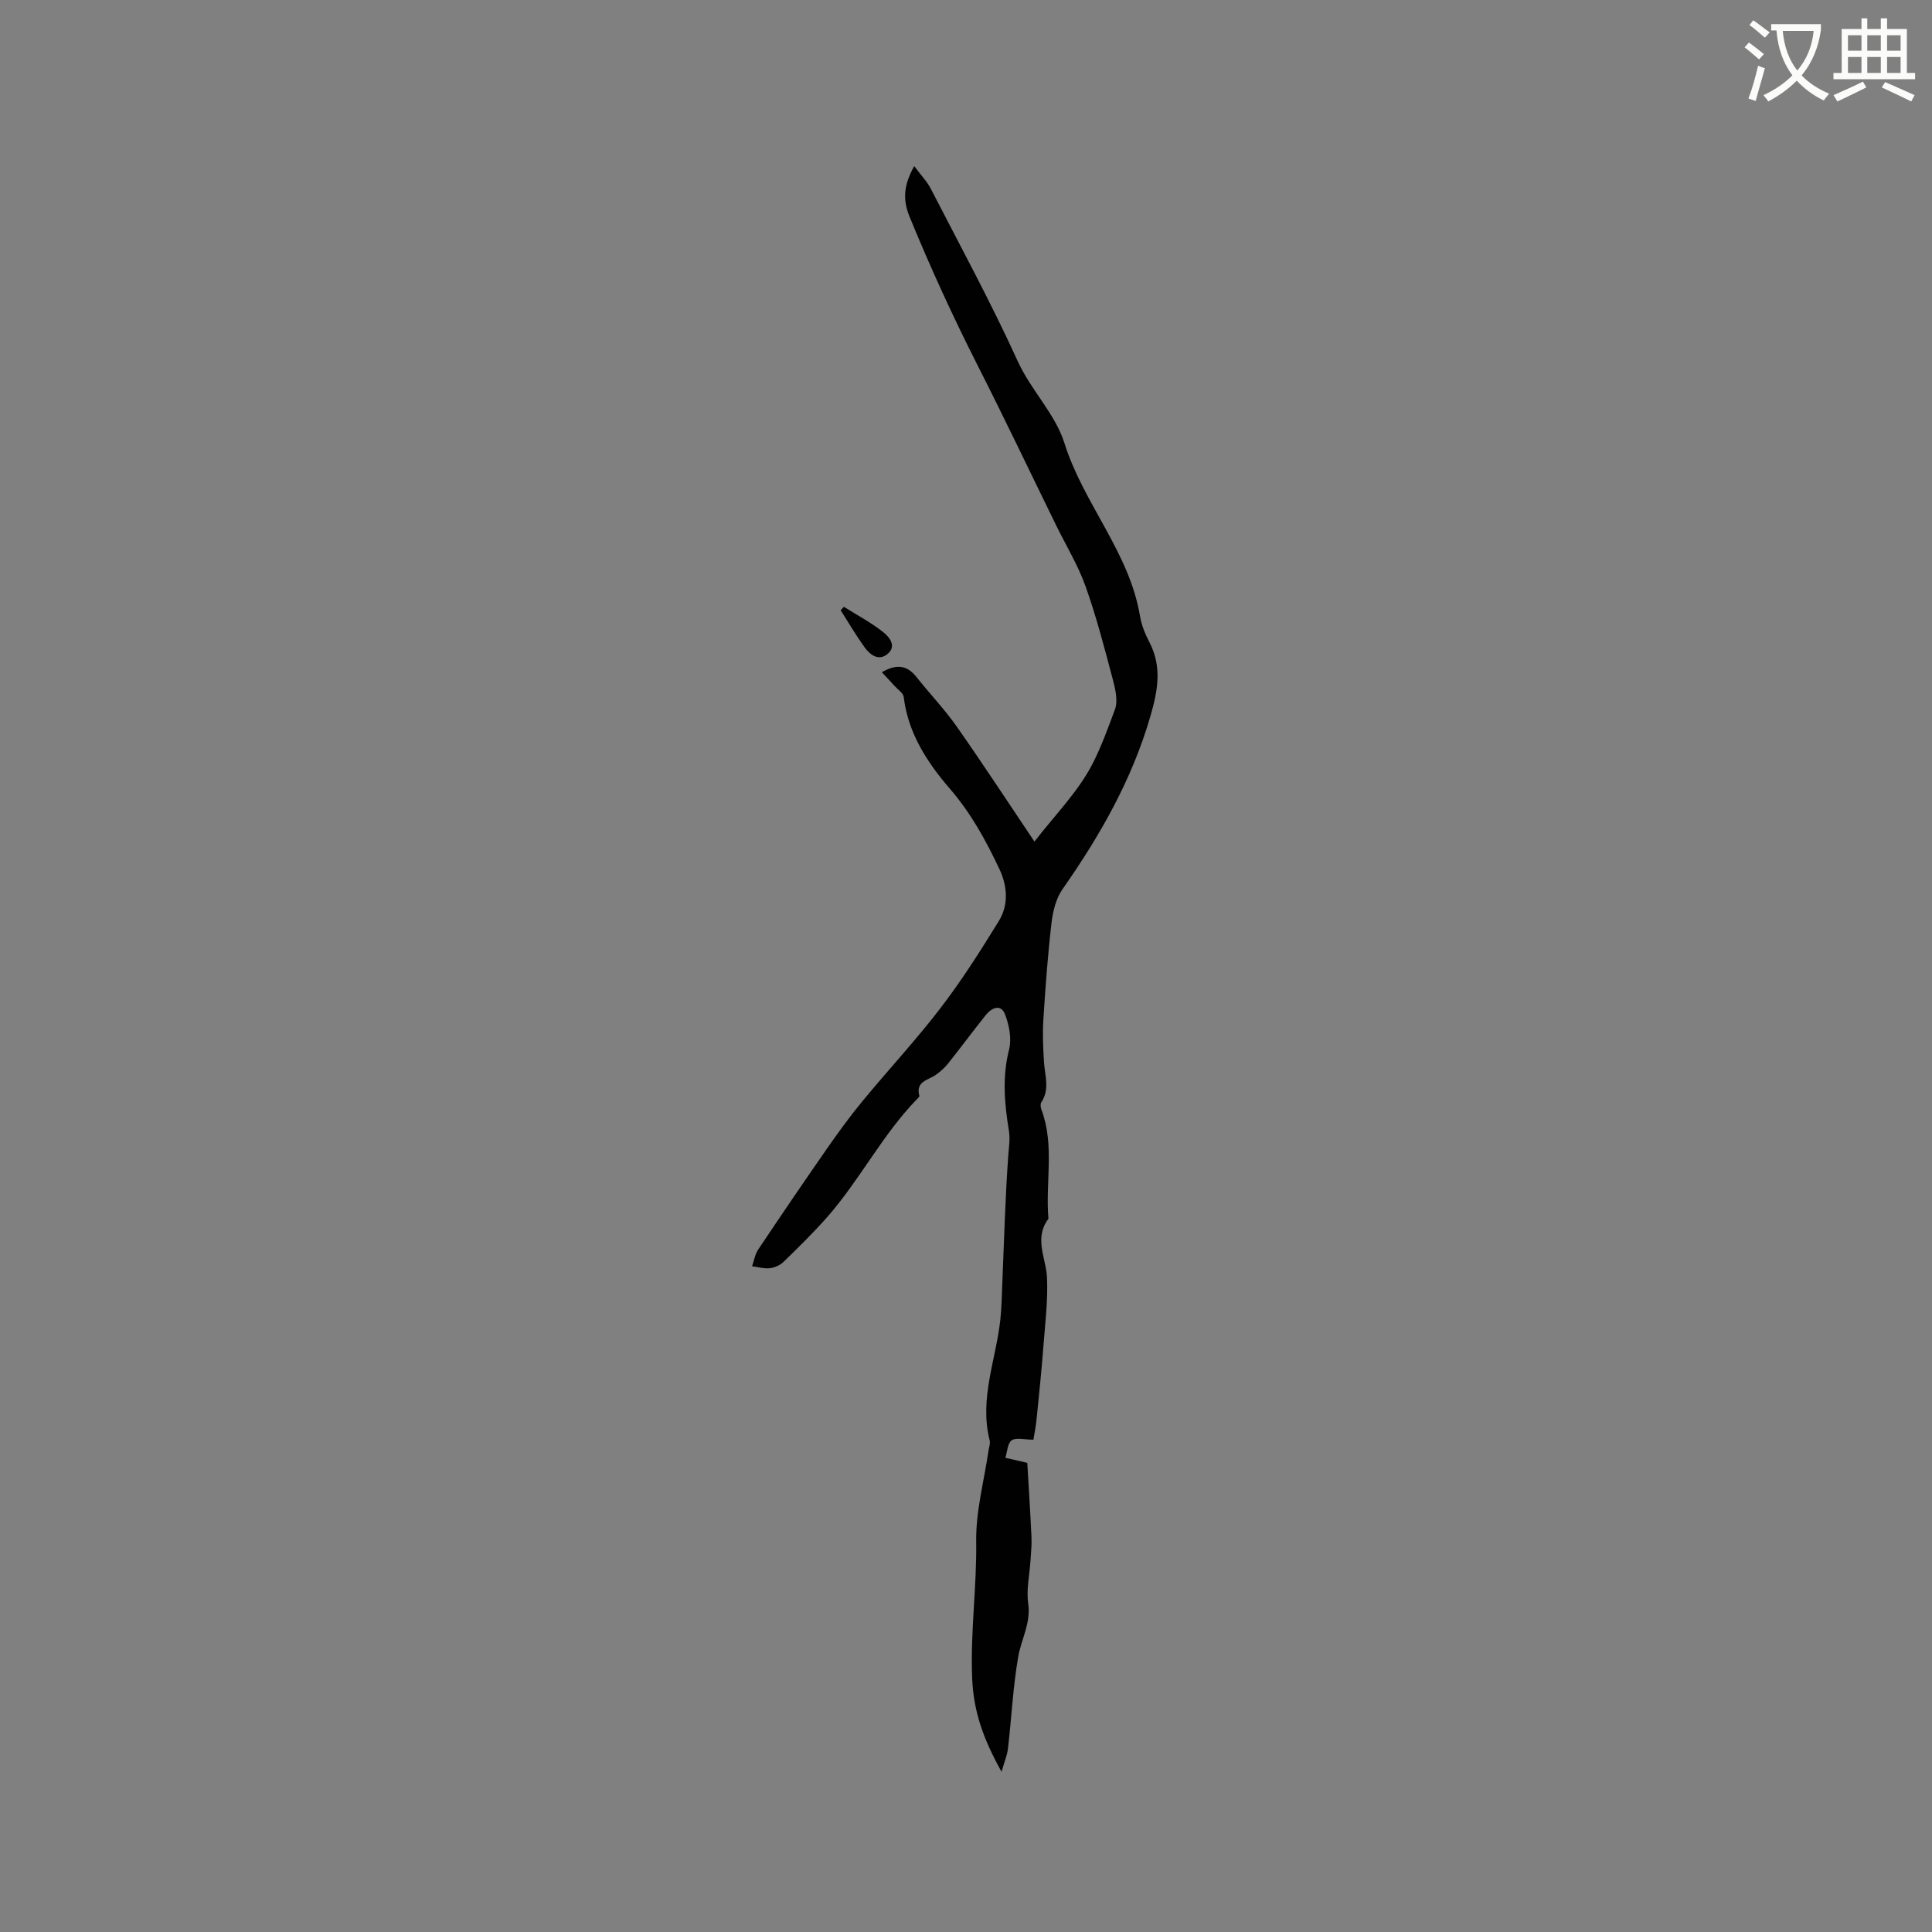 <svg enable-background="new 0 0 400 400" viewBox="0 0 400 400" xmlns="http://www.w3.org/2000/svg"><rect x="0" y="0" width="400" height="400" fill="#808080" stroke="none"/><path d="m362.1 8.8c1.1.8 2.1 1.6 3.1 2.4l-1 1.1c-1.3-1.1-2.3-2-3-2.5zm1.9 4.8c.5.2.9.4 1.4.5-.6 2.3-1.3 4.5-1.9 6.8l-1.5-.5c.8-2.1 1.4-4.3 2-6.8zm-1-9.4c1.3.9 2.4 1.8 3.4 2.5l-1 1.1c-1.4-1.2-2.4-2.1-3.2-2.6zm3.7 2.2v-1.4h10.3v1.2c-.5 3.6-1.8 6.8-4 9.4 1.5 1.6 3.4 2.8 5.7 3.8-.3.4-.7.8-1.1 1.4-2.3-1.1-4.1-2.5-5.6-4.1-1.6 1.6-3.6 3.1-5.9 4.3-.3-.5-.7-.9-1-1.3 2.4-1.1 4.4-2.5 6-4.1-1.9-2.5-3-5.6-3.3-9.3h-1.1zm8.8 0h-6.4c.3 3.3 1.3 6 3 8.2 2-2.3 3.1-5.1 3.4-8.2z" fill="#fbfcfa"/><path d="m385.3 3.8h1.3v2.2h2.8v-2.2h1.3v2.2h4.1v9.1h1.7v1.3h-16.9v-1.3h1.7v-9.1h4.1v-2.2zm.4 13.1.7 1.2c-1.8.9-3.8 1.9-6 2.9-.2-.4-.5-.8-.8-1.3 2.3-1 4.3-1.9 6.1-2.8zm-3.1-6.4h2.8v-3.2h-2.8zm0 4.6h2.8v-3.3h-2.8zm4-4.6h2.8v-3.2h-2.8zm0 4.6h2.8v-3.3h-2.8zm3.7 1.9c2.1.9 4.1 1.8 6.1 2.7l-.7 1.3c-2.2-1.1-4.2-2-6.1-2.9zm3.2-9.7h-2.8v3.2h2.8zm-2.8 7.8h2.8v-3.3h-2.8z" fill="#fbfcfa"/><g fill="#010101"><path d="m213.96 298.07c-1.93 0-3.61-.49-4.51.14-.85.59-.9 2.36-1.3 3.61 1.25.29 2.49.58 4.54 1.05.28 4.78.62 10.1.87 15.42.07 1.57-.1 3.15-.2 4.73-.19 3-.9 6.08-.48 8.99.58 4.04-1.43 7.33-2.06 10.97-1.1 6.27-1.39 12.68-2.13 19.02-.16 1.42-.76 2.79-1.33 4.83-3.66-6.57-5.78-12.28-6.08-19.27-.41-9.56.97-18.96.83-28.46-.09-6.22 1.63-12.46 2.54-18.7.11-.73.42-1.52.25-2.18-2.2-8.64 1.33-16.75 2.22-25.1.26-2.49.29-5.02.4-7.53.38-8.86.6-17.74 1.25-26.58.13-1.69.39-3.21.1-4.98-.9-5.53-1.4-11.06.04-16.69.58-2.26.04-5.1-.84-7.35-.87-2.21-2.76-1.34-3.97.16-2.65 3.31-5.17 6.73-7.81 10.04-.71.89-1.6 1.67-2.52 2.33-1.58 1.13-4.24 1.33-3.43 4.36.05.19-.32.51-.54.74-7.16 7.38-11.79 16.7-18.55 24.38-2.86 3.24-5.96 6.27-9.06 9.29-.71.69-1.85 1.17-2.84 1.28-1.18.13-2.42-.25-3.64-.41.41-1.16.6-2.46 1.27-3.46 4.67-6.99 9.4-13.94 14.2-20.84 2.36-3.39 4.79-6.74 7.42-9.92 5.31-6.45 11.03-12.58 16.1-19.2 4.4-5.74 8.31-11.89 12.1-18.06 2.06-3.35 1.77-7.24.13-10.72-2.79-5.91-5.85-11.54-10.26-16.65-4.61-5.33-8.67-11.48-9.56-18.99-.1-.83-1.21-1.54-1.88-2.28-.84-.94-1.71-1.85-2.65-2.86 3.12-1.81 5.27-1.4 7.15.97 2.74 3.46 5.82 6.67 8.35 10.27 5.41 7.71 10.57 15.61 16.09 23.82 4.24-5.49 9.06-10.33 12.04-16.13 1.78-3.47 3.22-7.42 4.62-11.21.69-1.85.06-4.38-.5-6.47-1.7-6.41-3.37-12.86-5.6-19.1-1.56-4.35-4.02-8.38-6.06-12.55-5.4-11.02-10.67-22.11-16.23-33.06-5.12-10.1-9.83-20.36-14.12-30.84-1.41-3.44-1.3-6.46.96-10.49 1.38 1.87 2.65 3.17 3.45 4.72 6.09 11.83 12.46 23.55 17.97 35.65 2.75 6.05 7.79 10.96 9.66 16.93 3.95 12.6 13.47 22.63 15.67 35.89.31 1.85 1.06 3.69 1.93 5.36 2.69 5.14 1.73 10.16.2 15.4-3.8 13.1-10.42 24.68-18.18 35.76-1.35 1.93-2 4.59-2.28 7-.77 6.63-1.26 13.29-1.68 19.96-.19 2.94-.06 5.91.13 8.85.18 2.81 1.23 5.62-.56 8.31-.23.34-.15 1.03.01 1.47 2.8 7.4.81 15.1 1.47 22.64-3.08 4.06-.45 8.19-.29 12.33.18 4.73-.4 9.51-.77 14.25-.38 4.96-.89 9.9-1.39 14.85-.15 1.54-.47 3.08-.66 4.31z"/><path d="m174.71 125.63c2.73 1.71 5.61 3.24 8.12 5.22 1.23.98 2.9 2.87.96 4.52-1.86 1.58-3.65.23-4.8-1.37-1.77-2.46-3.31-5.09-4.94-7.65.21-.24.44-.48.66-.72z"/></g></svg>